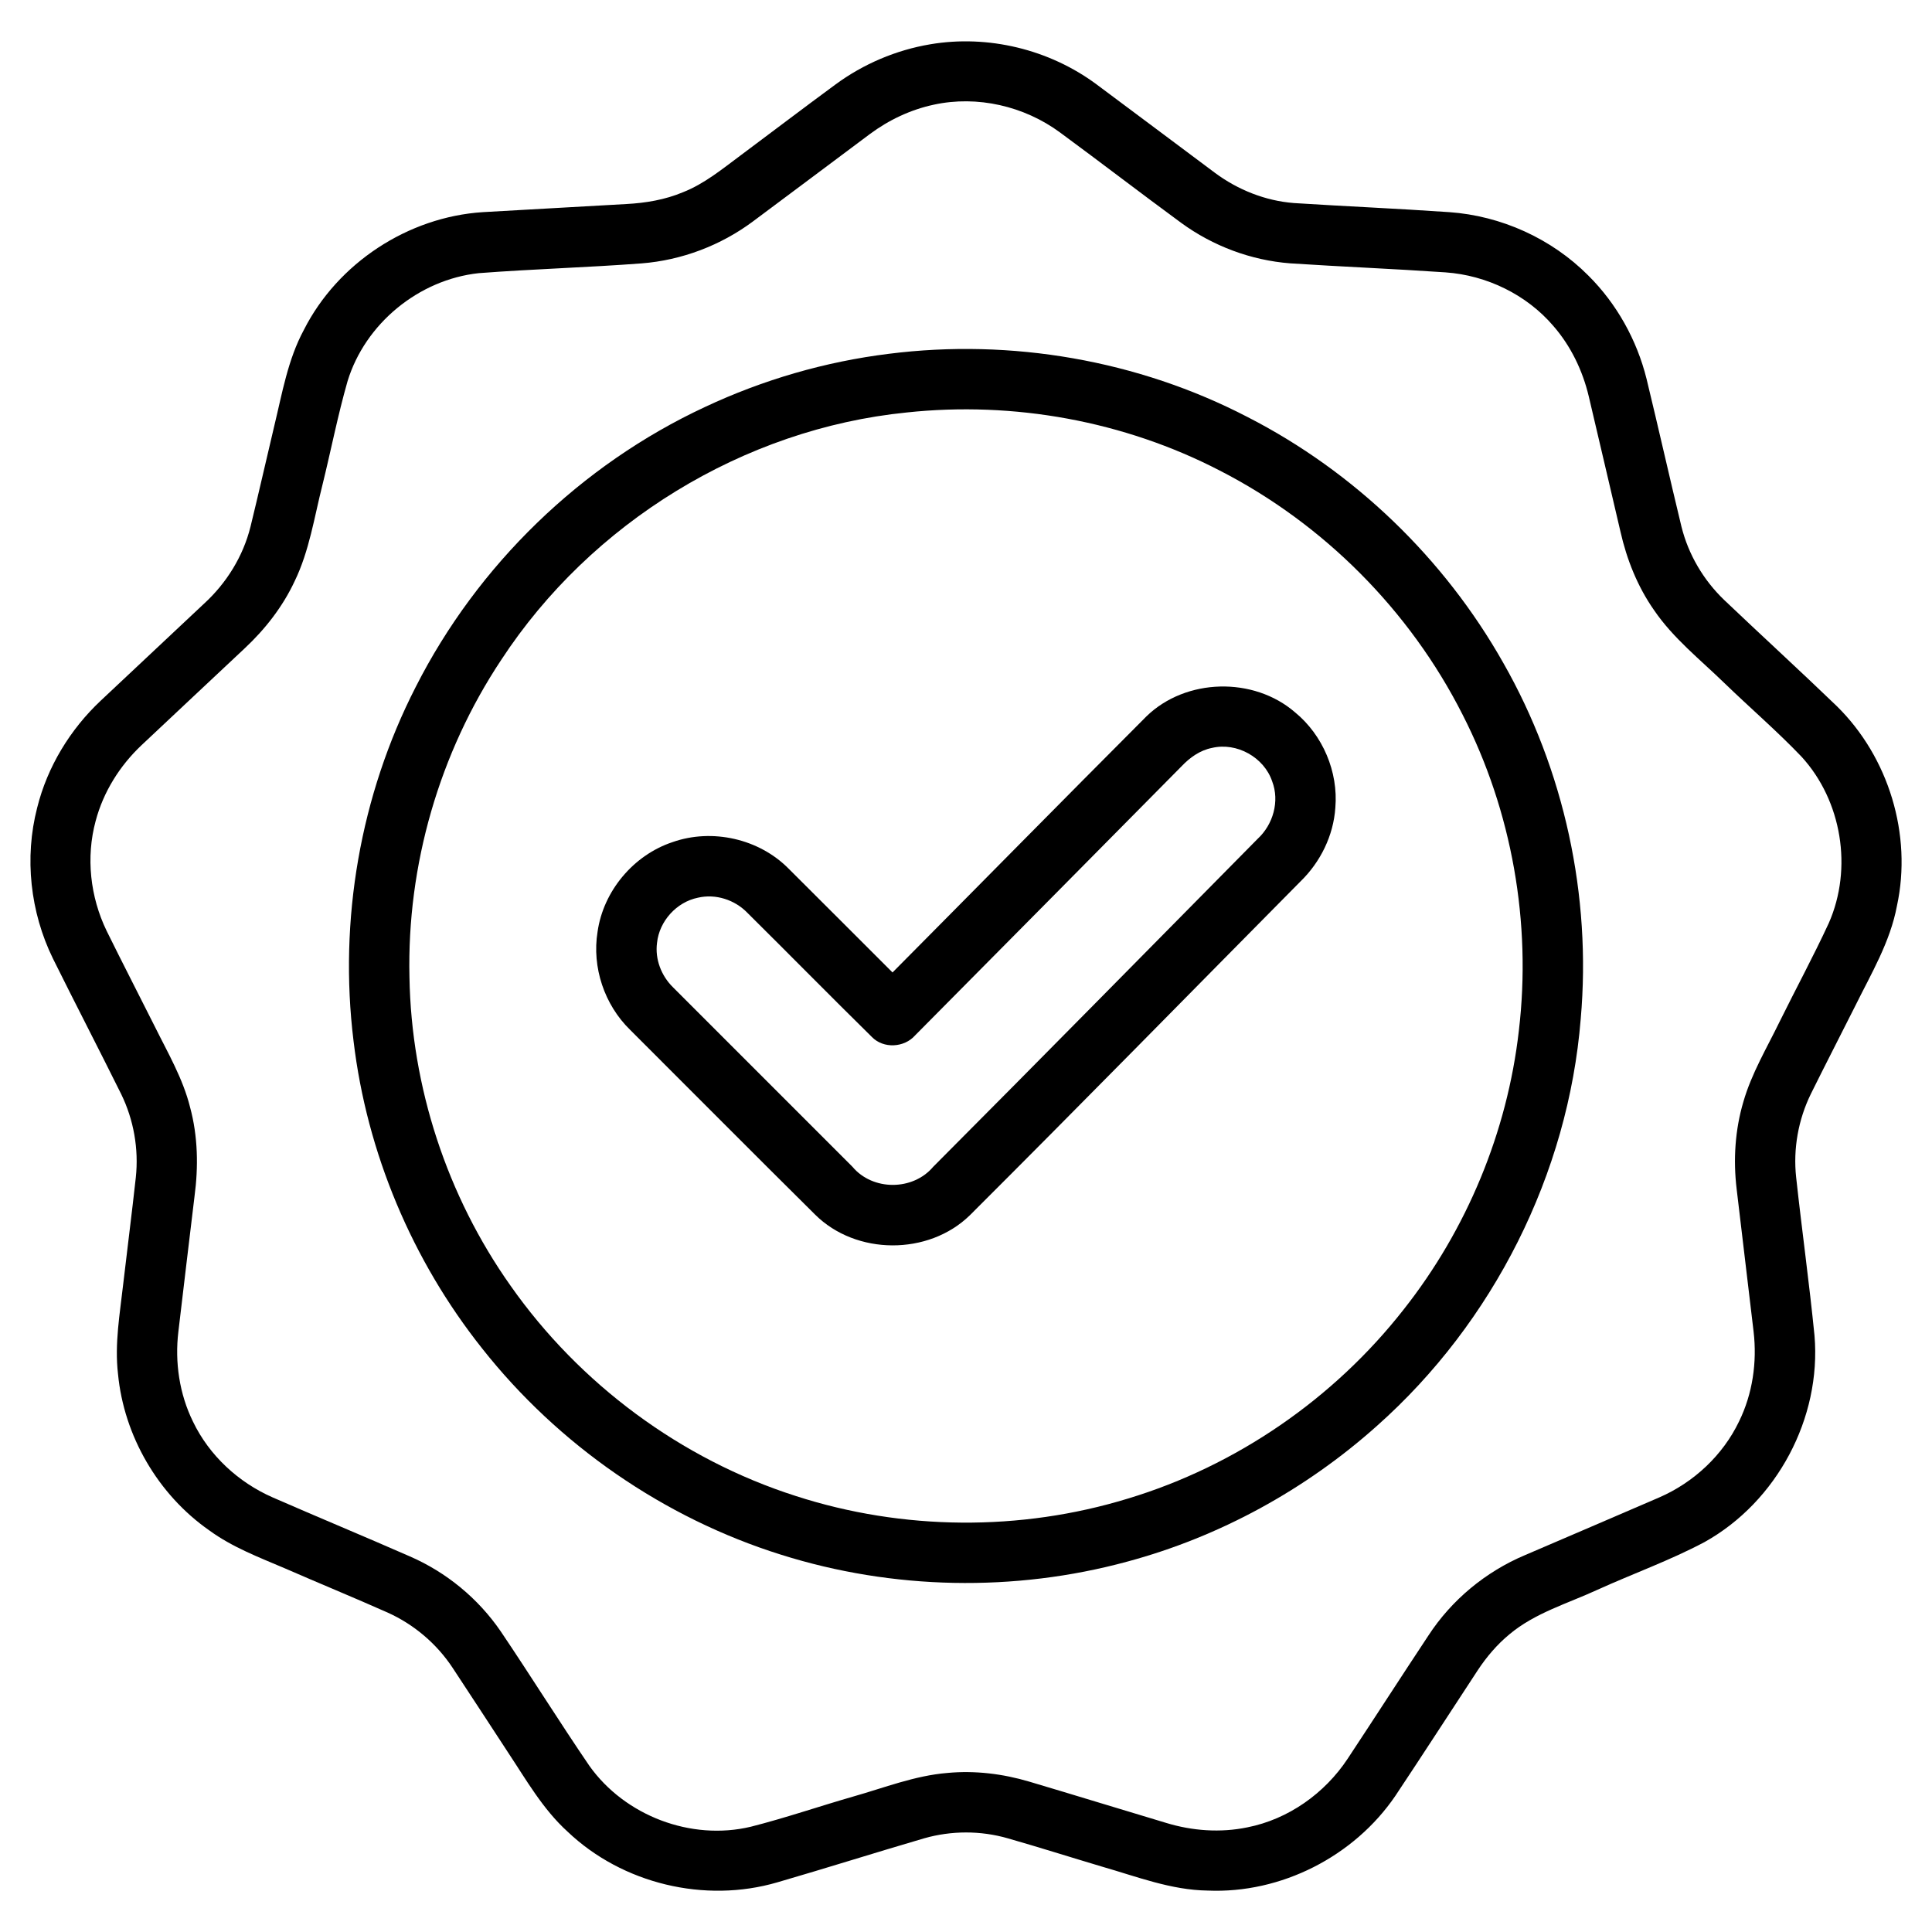 <?xml version="1.0" encoding="UTF-8"?> <svg xmlns="http://www.w3.org/2000/svg" width="512pt" height="512pt" viewBox="0 0 512 512" version="1.1"><g id="#000000ff"><path fill="#000000" opacity="1.00" d=" M 246.52 11.74 C 261.83 9.14 278.07 13.09 290.54 22.32 C 301.06 30.13 311.53 38.03 322.05 45.86 C 328.10 50.33 335.35 53.22 342.88 53.81 C 356.60 54.69 370.35 55.27 384.07 56.22 C 397.84 57.19 411.17 63.22 420.91 73.01 C 428.45 80.50 433.80 90.12 436.36 100.43 C 439.52 113.45 442.45 126.53 445.60 139.55 C 447.44 146.96 451.45 153.76 456.96 159.03 C 466.86 168.45 476.95 177.67 486.79 187.15 C 500.51 200.65 506.80 221.21 502.71 240.06 C 500.93 249.62 495.87 258.05 491.62 266.66 C 487.73 274.40 483.76 282.10 479.91 289.87 C 476.56 296.70 475.17 304.46 476.00 312.02 C 477.52 326.00 479.47 339.94 480.86 353.93 C 482.72 375.80 470.88 398.00 451.71 408.67 C 442.57 413.53 432.78 417.02 423.36 421.30 C 415.45 424.95 406.78 427.43 400.00 433.12 C 396.72 435.83 393.94 439.11 391.60 442.66 C 384.32 453.73 377.14 464.88 369.79 475.91 C 358.85 491.98 339.49 501.87 320.03 501.02 C 310.37 500.89 301.29 497.33 292.13 494.70 C 283.76 492.21 275.43 489.56 267.03 487.16 C 259.85 485.10 252.13 485.12 244.95 487.16 C 231.94 490.97 219.02 495.06 206.00 498.84 C 186.79 504.46 164.94 499.22 150.43 485.42 C 143.87 479.48 139.48 471.71 134.64 464.42 C 129.75 456.96 124.90 449.48 119.98 442.04 C 115.76 435.62 109.69 430.47 102.69 427.33 C 93.65 423.31 84.50 419.56 75.43 415.60 C 68.58 412.68 61.52 410.00 55.46 405.57 C 41.90 396.11 32.84 380.55 31.27 364.09 C 30.34 356.07 31.78 348.08 32.67 340.13 C 33.76 330.77 34.96 321.42 35.99 312.05 C 36.80 304.49 35.44 296.75 32.10 289.92 C 26.15 277.92 19.98 266.03 14.03 254.03 C 8.01 241.74 6.42 227.32 9.85 214.06 C 12.55 203.20 18.60 193.28 26.74 185.64 C 35.84 177.08 44.96 168.56 54.05 160.00 C 60.02 154.55 64.44 147.42 66.39 139.56 C 68.57 130.65 70.59 121.69 72.71 112.77 C 74.79 104.19 76.28 95.30 80.52 87.44 C 89.49 69.71 108.15 57.49 127.96 56.22 C 140.63 55.48 153.31 54.81 165.99 54.07 C 171.11 53.80 176.25 52.94 181.00 50.94 C 186.65 48.72 191.38 44.81 196.20 41.23 C 204.61 34.96 212.96 28.60 221.41 22.39 C 228.80 16.95 237.47 13.26 246.52 11.74 M 247.48 27.74 C 241.33 29.05 235.53 31.80 230.49 35.55 C 220.18 43.25 209.89 50.98 199.57 58.66 C 191.02 65.04 180.68 68.96 170.04 69.80 C 155.66 70.89 141.23 71.29 126.86 72.39 C 110.97 74.11 96.77 85.75 92.10 101.04 C 89.51 110.10 87.71 119.37 85.45 128.52 C 83.28 137.09 81.98 146.00 78.08 154.03 C 74.92 160.79 70.26 166.76 64.82 171.84 C 55.73 180.39 46.60 188.91 37.51 197.48 C 31.75 202.91 27.38 209.88 25.35 217.56 C 22.73 227.20 23.91 237.71 28.25 246.67 C 32.43 255.16 36.78 263.57 41.02 272.03 C 44.47 279.00 48.47 285.81 50.37 293.42 C 52.46 301.13 52.60 309.24 51.54 317.12 C 50.12 329.05 48.66 340.98 47.27 352.91 C 46.30 361.02 47.54 369.43 51.16 376.78 C 55.47 385.74 63.19 392.85 72.26 396.83 C 84.34 402.11 96.52 407.15 108.59 412.45 C 118.29 416.66 126.75 423.62 132.72 432.36 C 140.67 444.14 148.18 456.22 156.19 467.96 C 165.61 481.20 183.14 487.89 198.98 484.10 C 208.09 481.79 216.99 478.73 226.02 476.13 C 234.30 473.79 242.43 470.55 251.08 469.85 C 258.38 469.16 265.78 470.07 272.80 472.16 C 284.90 475.75 296.97 479.48 309.08 483.10 C 316.00 485.21 323.44 485.74 330.55 484.27 C 341.41 482.13 351.07 475.27 357.15 466.07 C 364.32 455.22 371.36 444.28 378.54 433.44 C 384.70 423.98 393.74 416.51 404.13 412.13 C 415.99 407.02 427.88 401.97 439.73 396.83 C 448.83 392.87 456.54 385.70 460.85 376.73 C 464.46 369.39 465.67 360.99 464.72 352.89 C 463.26 340.29 461.69 327.71 460.23 315.11 C 459.30 307.37 459.80 299.44 462.02 291.96 C 464.19 284.43 468.26 277.67 471.66 270.67 C 475.95 261.98 480.57 253.45 484.64 244.65 C 491.04 230.15 488.12 212.22 477.42 200.53 C 470.92 193.72 463.76 187.58 457.00 181.04 C 450.58 174.79 443.41 169.15 438.33 161.68 C 433.96 155.44 431.10 148.25 429.43 140.85 C 426.63 128.92 423.86 116.98 421.04 105.05 C 419.42 98.22 416.29 91.71 411.67 86.40 C 404.55 78.07 393.98 72.95 383.07 72.18 C 369.37 71.24 355.64 70.69 341.94 69.79 C 331.53 68.99 321.42 65.20 313.00 59.04 C 302.24 51.15 291.66 43.00 280.91 35.10 C 271.44 28.12 259.01 25.23 247.48 27.74 Z"></path><path fill="#000000" opacity="1.00" d=" M 235.56 93.76 C 267.96 89.66 301.59 95.45 330.60 110.51 C 358.90 124.99 382.74 147.98 398.38 175.66 C 414.57 204.06 421.77 237.43 418.91 269.99 C 415.60 311.11 395.73 350.48 364.92 377.86 C 346.04 394.74 323.23 407.26 298.75 413.84 C 268.83 421.98 236.59 421.34 207.01 412.02 C 175.91 402.28 147.96 382.92 127.77 357.35 C 109.21 334.00 97.21 305.48 93.69 275.85 C 89.75 243.87 95.47 210.75 110.16 182.07 C 126.55 149.73 153.99 123.14 186.86 107.84 C 202.22 100.63 218.71 95.84 235.56 93.76 M 240.28 109.31 C 197.06 113.65 156.62 138.53 132.86 174.83 C 116.43 199.53 107.83 229.30 108.51 258.95 C 109.00 288.07 118.47 316.94 135.29 340.71 C 153.59 366.78 180.49 386.72 210.84 396.44 C 239.23 405.63 270.42 405.87 298.94 397.13 C 327.67 388.45 353.51 370.63 372.00 347.01 C 388.72 325.83 399.45 299.98 402.51 273.16 C 405.90 244.57 400.70 215.01 387.59 189.37 C 373.63 161.78 350.77 138.81 323.26 124.71 C 297.91 111.58 268.65 106.27 240.28 109.31 Z"></path><path fill="#000000" opacity="1.00" d=" M 303.83 189.83 C 314.27 179.69 332.24 179.27 343.22 188.79 C 350.57 194.83 354.68 204.55 353.88 214.03 C 353.39 221.43 349.93 228.46 344.63 233.60 C 315.43 263.09 286.40 292.75 257.02 322.06 C 246.06 332.76 226.87 332.69 216.01 321.88 C 199.61 305.63 183.34 289.25 167.01 272.94 C 160.18 266.30 156.83 256.34 158.36 246.93 C 159.89 236.14 167.87 226.62 178.20 223.18 C 188.72 219.46 201.17 222.27 209.01 230.22 C 218.20 239.37 227.35 248.55 236.53 257.71 C 258.98 235.10 281.32 212.38 303.83 189.83 M 321.17 198.21 C 318.00 198.83 315.31 200.77 313.13 203.07 C 289.60 226.85 266.08 250.64 242.52 274.38 C 239.64 277.66 234.13 277.97 231.06 274.81 C 219.99 263.92 209.10 252.84 198.07 241.91 C 194.74 238.46 189.66 236.80 184.96 237.90 C 179.29 239.05 174.72 244.11 174.12 249.86 C 173.54 254.19 175.26 258.61 178.35 261.64 C 194.19 277.51 210.06 293.35 225.91 309.21 C 231.27 315.61 241.92 315.60 247.30 309.22 C 276.07 280.35 304.65 251.28 333.30 222.29 C 337.39 218.51 339.16 212.34 337.14 207.07 C 334.99 200.68 327.73 196.64 321.17 198.21 Z"></path></g></svg> 